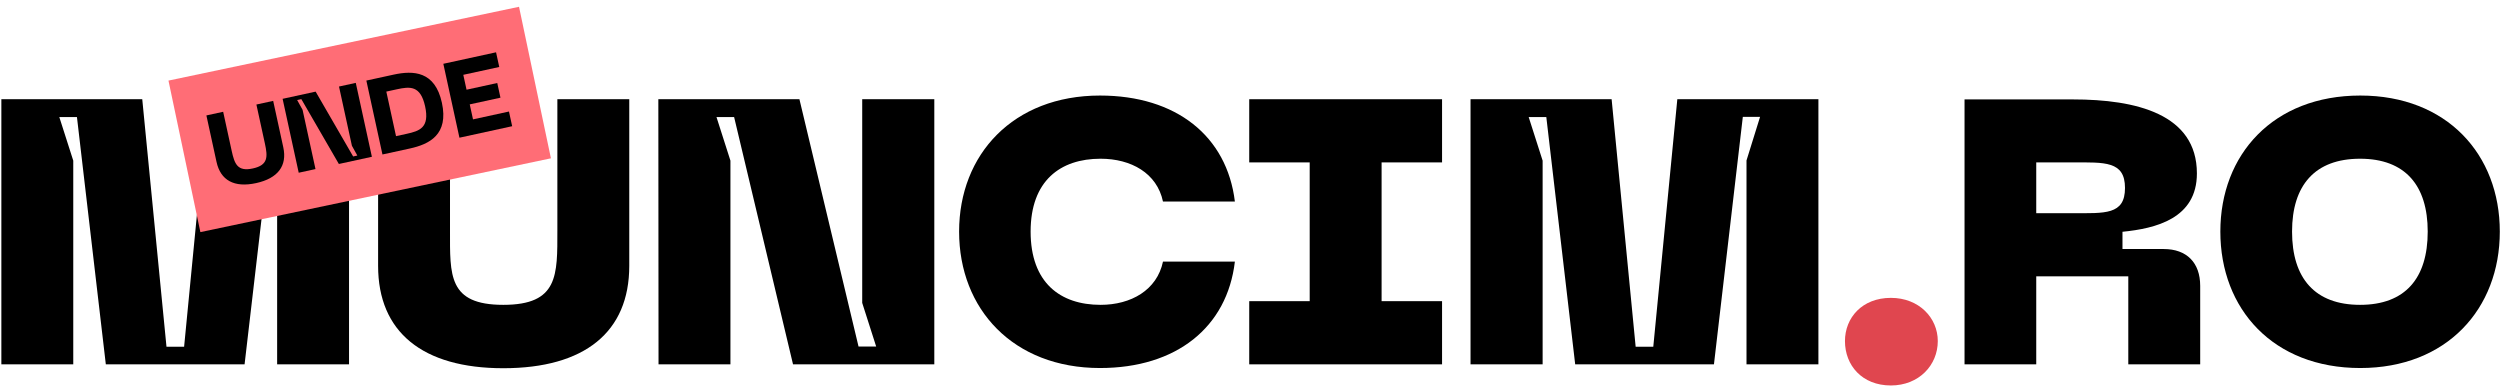 <svg xmlns="http://www.w3.org/2000/svg" width="1290" height="199" viewBox="0 0 1290 199" fill="none"><g clip-path="url(#clip0_1217_76)"><path d="M0.703 188H37.803V82.9L30.603 60.4H39.703L54.603 188H126.203L141.103 60.3H150.003L143.003 82.8V188H180.103V51.2H107.403L95.003 178.9H85.903L73.403 51.2H0.703V188Z" fill="black"></path><path d="M195.102 137.2C195.102 171.3 218.002 190 259.702 190C301.602 190 324.702 171.4 324.702 137.2V51.2H287.602V118.9C287.602 142 288.202 157.3 259.702 157.3C231.202 157.3 232.202 142 232.202 118.9V51.2H195.102V137.2Z" fill="black"></path><path d="M339.803 188H376.903V82.9L369.703 60.4H378.803L409.203 188H482.103V51.2H444.903V156.3L452.103 178.8H443.003L412.503 51.2H339.703L339.803 188Z" fill="black"></path><path d="M494.898 119.5C494.898 159.5 522.798 189.9 567.598 189.9C606.998 189.9 633.198 168.9 637.198 135H600.098C596.998 149.7 583.598 157.3 567.898 157.3C547.098 157.3 531.798 145.9 531.798 119.5C531.798 93.3 547.098 81.9 567.898 81.9C583.598 81.9 596.998 89.3 600.098 104H637.198C633.098 70.2 606.898 49.3 567.598 49.3C522.798 49.3 494.898 79.7 494.898 119.5Z" fill="black"></path><path d="M744.102 83.8V51.2H644.602V83.8H675.802V155.4H644.602V188H744.102V155.4H712.902V83.8H744.102Z" fill="black"></path><path d="M758.897 188H795.997V82.9L788.797 60.4H797.897L812.797 188H884.397L899.297 60.3H908.197L901.197 82.8V188H938.297V51.2H865.497L853.097 178.9H843.997L831.597 51.2H758.797V188H758.897Z" fill="black"></path><path d="M1013.7 188H1050.7V142.6H1098.2V188H1135.3V147.5C1135.3 135.5 1128.3 128.5 1116.5 128.5H1095.2V119.6C1112.3 117.9 1133.6 112.8 1133.6 89.5C1133.6 58.8 1102.2 51.3 1069.6 51.3H1013.7V188ZM1050.7 110V83.8H1069.5C1086 83.8 1096.5 83 1096.5 97C1096.5 111 1086 110 1069.5 110H1050.7Z" fill="black"></path><path d="M1145.7 119.5C1145.7 159.5 1173 189.9 1217.9 189.9C1262.5 189.9 1289.9 159.4 1289.9 119.5C1289.9 79.7 1262.6 49.3 1217.9 49.3C1173 49.3 1145.7 79.7 1145.7 119.5ZM1182.7 119.5C1182.7 95.6 1194.5 81.9 1217.8 81.9C1241.1 81.9 1252.7 95.7 1252.7 119.5C1252.7 143.6 1241.1 157.3 1217.8 157.3C1194.5 157.3 1182.7 143.6 1182.7 119.5Z" fill="black"></path><path d="M975.7 198.9C990.2 198.9 999.9 188.4 999.9 176C999.9 164 990.2 153.7 975.7 153.7C960.8 153.7 952 164 952 176C952 188.5 960.8 198.9 975.7 198.9Z" fill="#E0464F"></path><path d="M267.816 3.501L86.93 41.583L103.391 119.771L284.277 81.689L267.816 3.501Z" fill="#FF6D76"></path><path d="M111.722 83.525C113.797 93.045 120.825 96.953 132.13 94.489C143.435 92.025 148.253 85.536 146.178 76.016L140.956 52.054L132.301 53.94L136.687 74.061C138.172 80.877 138.431 85.183 130.479 86.916C122.528 88.649 121.025 84.614 119.54 77.799L115.154 57.677L106.5 59.563L111.722 83.525Z" fill="black"></path><path d="M154.137 89.126L162.791 87.24L156.13 56.679L153.329 51.623L155.492 51.152L174.853 84.611L191.892 80.898L183.581 42.764L174.926 44.65L181.587 75.211L184.388 80.266L182.225 80.738L162.864 47.279L145.826 50.992L154.137 89.126Z" fill="black"></path><path d="M203.098 38.51L189.035 41.575L197.346 79.709L211.409 76.644C221.578 74.428 231.602 69.467 228.019 53.023C224.447 36.634 213.267 36.294 203.098 38.51ZM209.759 69.071L204.35 70.25L199.339 47.262L204.749 46.083C211.51 44.609 216.983 43.983 219.364 54.909C221.757 65.89 216.52 67.598 209.759 69.071Z" fill="black"></path><path d="M237.068 71.052L264.276 65.122L262.625 57.549L244.072 61.593L242.387 53.858L258.235 50.404L256.585 42.831L240.736 46.285L239.062 38.604L257.615 34.561L255.965 26.988L228.757 32.918L237.068 71.052Z" fill="black"></path></g><defs><clipPath id="clip0_1217_76"><rect width="1290" height="199" fill="white"></rect></clipPath></defs></svg>